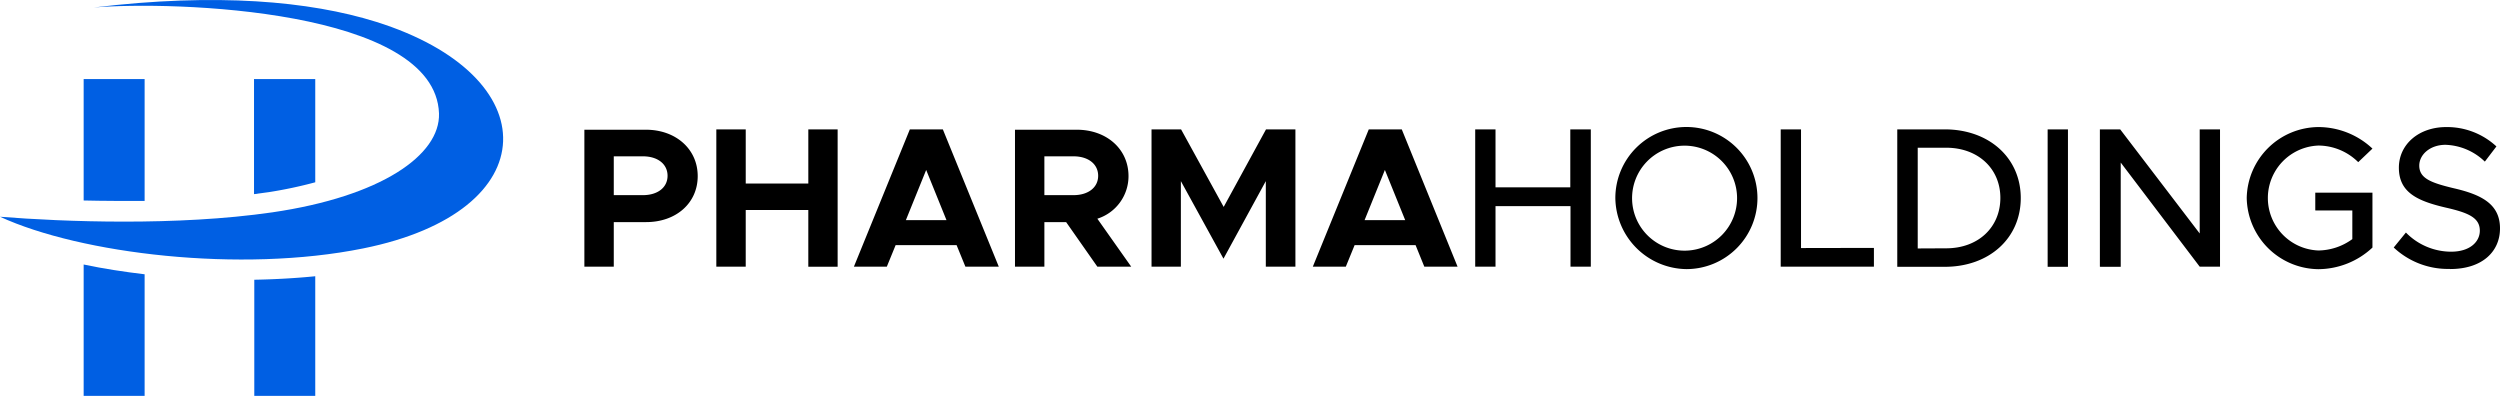 <svg xmlns="http://www.w3.org/2000/svg" width="910.818" height="144.218" viewBox="0 0 910.818 144.218">
  <g id="Layer_2" data-name="Layer 2" transform="translate(0 -0.002)">
    <g id="Layer_1" data-name="Layer 1" transform="translate(0 0.002)">
      <path id="Path_1397" data-name="Path 1397" d="M86.27,69.637H96.981V53.4h11.8c10.859,0,18.781-6.885,18.781-16.757s-8.021-16.9-18.879-16.9H86.27ZM96.981,43.577V29.436h10.637c5.331,0,8.958,2.789,8.958,7.083s-3.628,7.058-8.958,7.058Zm70.877-23.963V39.357h-22.8V19.614H134.344V69.637h10.711V48.981h22.8V69.662h10.686V19.614Zm57.3,50.024h12.093L216.87,19.614H204.851L184.467,69.637h11.994l3.208-7.848H221.88l3.208,7.848ZM203.4,52.683,210.8,34.4l7.4,18.287ZM285.5,69.637,273.162,52.165a16.263,16.263,0,0,0,11.352-15.523c0-9.871-8-16.9-18.855-16.9H243.153v49.9h10.711V53.4h7.922l11.377,16.239Zm-31.638-40.2H264.5c5.306,0,8.958,2.789,8.958,7.083s-3.652,7.058-8.958,7.058H253.863Zm39.042,40.2h10.686V38.468l15.523,28.257,15.424-28.257V69.637h10.785V19.614H334.612L319.188,47.871,303.665,19.614H292.9Zm99.381,0H404.4L384.068,19.614H372.05L351.665,69.637h12.019l3.208-7.848H389.1l3.184,7.848ZM370.52,52.683l7.4-18.287,7.4,18.287Zm74.949-33.069V40.739H418.224V19.614h-7.4V69.637h7.4V47.575h27.319V69.637h7.4V19.614Zm42.4,50.912A25.888,25.888,0,1,0,461.88,44.589a26.234,26.234,0,0,0,25.987,25.937Zm0-6.737a19.126,19.126,0,1,1,18.361-19.151,19.126,19.126,0,0,1-18.361,19.151Zm41.658-.938V19.614h-7.4V69.637h33.958V62.8Zm35.118,6.836h17.275c16.164,0,27.665-10.414,27.665-25.049s-11.55-25.024-27.714-25.024H564.593V69.637Zm7.4-6.688V26.3h10.365c11.574,0,19.743,7.576,19.743,18.287s-8.07,18.361-19.743,18.361Zm47.334,6.688h7.4V19.614h-7.4V69.637Zm19.225,0h7.4V31.706l28.775,37.931h7.4V19.614h-7.4V57.545L645.811,19.614h-7.4V69.637Zm78.38-20.533h13.4V59.593a21.347,21.347,0,0,1-12.339,4.146,19.126,19.126,0,0,1,0-38.227,20.73,20.73,0,0,1,14.487,6.046l5.182-4.936a28.825,28.825,0,0,0-19.743-7.848,26.332,26.332,0,0,0-26.061,25.839,26.406,26.406,0,0,0,26.061,25.937,29.072,29.072,0,0,0,19.743-7.872V42.688H716.885V49.1ZM766,70.5c11.8,0,18.188-6.416,18.188-14.807,0-8.958-6.91-12.339-16.88-14.634-8.218-1.974-12.537-3.578-12.537-8.243,0-4,3.924-7.576,9.551-7.576a21.594,21.594,0,0,1,14.338,6.12l4.22-5.528a26.455,26.455,0,0,0-18.262-7.058c-10.044,0-17.275,6.318-17.275,14.807,0,9.032,6.787,12.117,16.979,14.511,8.366,1.9,12.512,3.7,12.512,8.44,0,4-3.554,7.65-10.464,7.65A23.1,23.1,0,0,1,749.906,57.2l-4.442,5.454a28.8,28.8,0,0,0,20.434,7.8Z" transform="translate(126.633 27.518)" fill-rule="evenodd"/>
      <path id="Path_1398" data-name="Path 1398" d="M12.35,11.773H34.561V56.194c-7.4,0-14.931,0-22.211-.173V11.773ZM34.561,82.922V127.2H12.35V79.343c7.206,1.53,14.684,2.665,22.31,3.578Z" transform="translate(18.128 17.023)" fill="#005fe3" fill-rule="evenodd"/>
      <path id="Path_1399" data-name="Path 1399" d="M37.6,11.685H59.81V49.3a159.4,159.4,0,0,1-16.831,3.578l-5.479.74V11.66ZM59.81,83.524v43.583H37.6v-42.3c7.675-.148,15.2-.568,22.31-1.283Z" transform="translate(55.045 17.111)" fill="#005fe3" fill-rule="evenodd"/>
      <path id="Path_1400" data-name="Path 1400" d="M0,78.969c23.247,1.851,64.436,3.43,99.184-1.6,39.708-5.8,61.228-20.878,60.759-36.031C158.61,3.205,62.733.318,34.131,2.736c44.644-5.4,78.7-2.344,102.861,5.207,62.635,19.595,62.413,69.1-4.738,82.575C87.659,99.526,29.392,92.493,0,78.969Z" transform="translate(0 -0.002)" fill="#005fe3" fill-rule="evenodd"/>
    </g>
  </g>
</svg>
